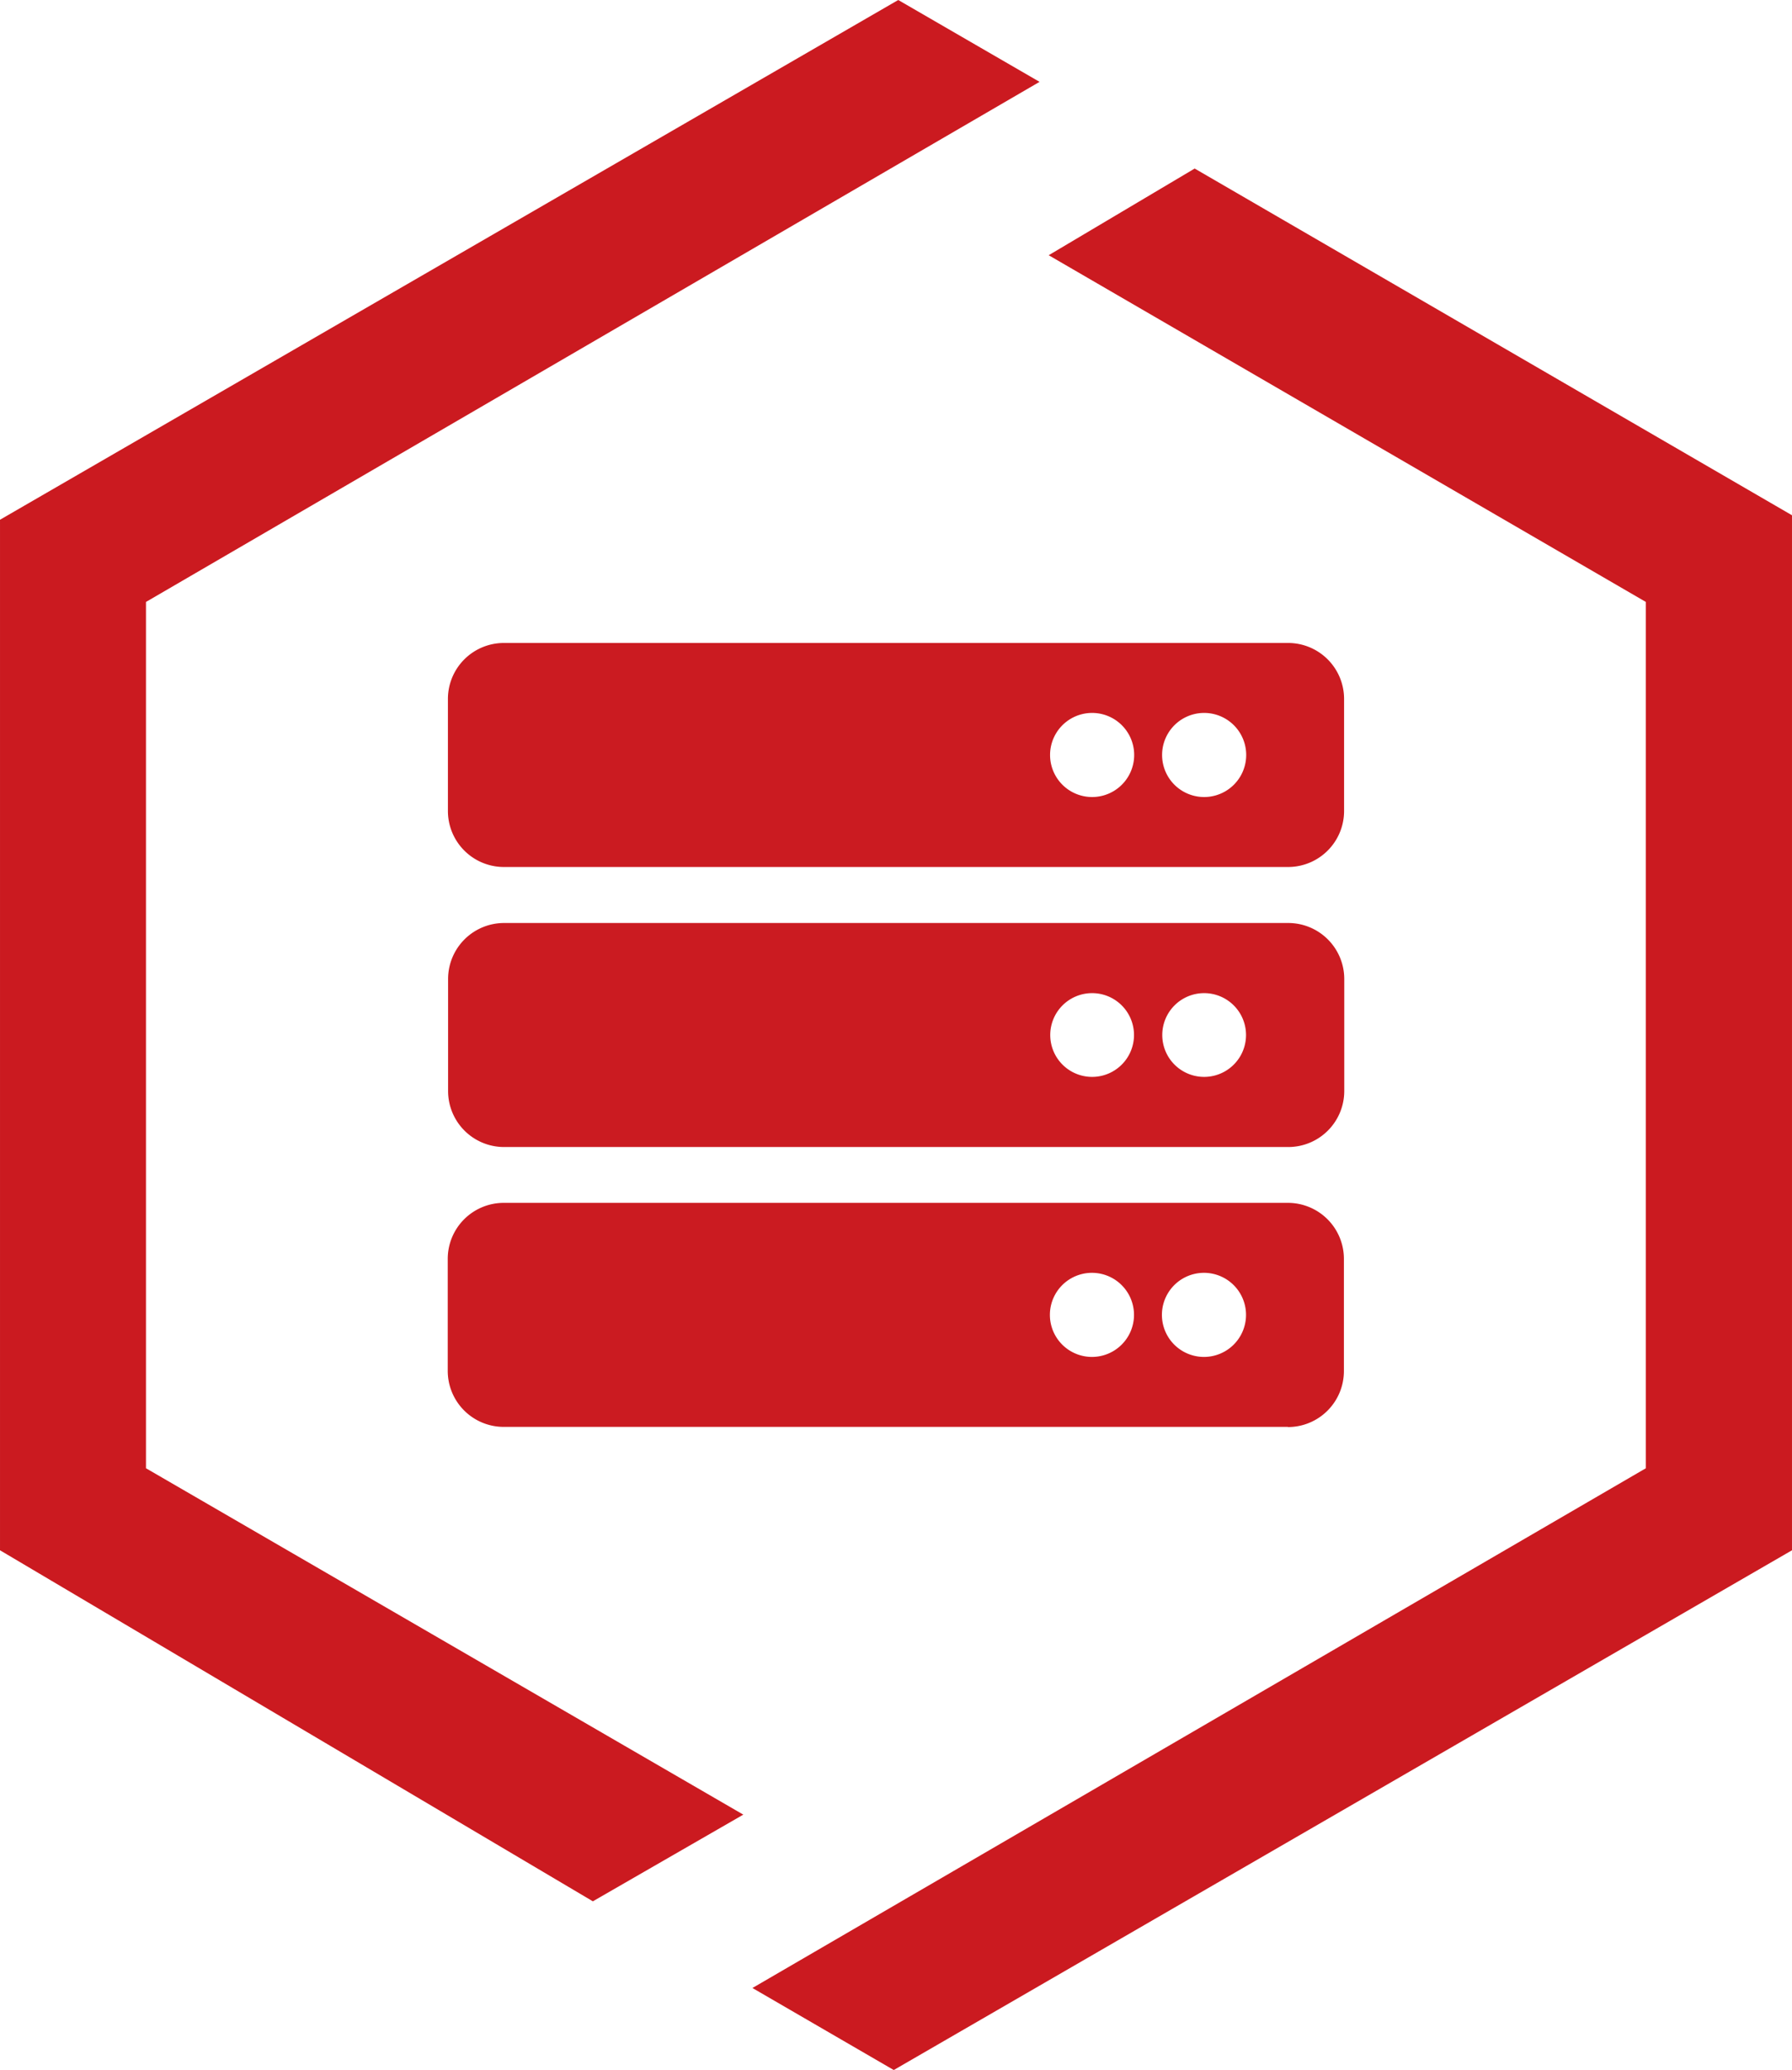 <svg xmlns="http://www.w3.org/2000/svg" height="45.4" viewBox="0 0 10.398 12.012" width="39.3"><path d="M10.398 2.99v6.006l-5.212 3.016-.82-.476L9.55 8.52V3.493L6.085 1.481l.847-.503zM3.44 11.033l.873-.503L.847 8.52V3.493L6.032.475 5.212 0 0 3.016v5.98z" fill="#cb1a20" fill-rule="evenodd"/><path d="M7.474 5.031h-4.55a.325.325 0 0 1-.325-.325v-.65a.325.325 0 0 1 .325-.325h4.55a.325.325 0 0 1 .325.326v.65a.325.325 0 0 1-.325.324zm-.487-.894a.244.244 0 1 0 0 .488.244.244 0 0 0 0-.488zm-.65 0a.244.244 0 1 0 0 .488.244.244 0 0 0 0-.488zm1.137 2.519h-4.55A.325.325 0 0 1 2.6 6.33v-.65a.325.325 0 0 1 .325-.324h4.55a.325.325 0 0 1 .325.325v.65a.325.325 0 0 1-.325.325zm-.487-.893a.243.243 0 1 0 0 .486.243.243 0 0 0 0-.486zm-.65 0a.243.243 0 1 0 0 .486.243.243 0 0 0 0-.486zM7.473 8.28h-4.55a.325.325 0 0 1-.325-.326v-.65a.325.325 0 0 1 .325-.324h4.55a.325.325 0 0 1 .325.325v.65a.325.325 0 0 1-.325.326zm-.487-.894a.244.244 0 1 0 0 .488.244.244 0 0 0 0-.488zm-.65 0a.244.244 0 1 0 0 .488.244.244 0 0 0 0-.488z" fill="#cb1b21"/></svg>
